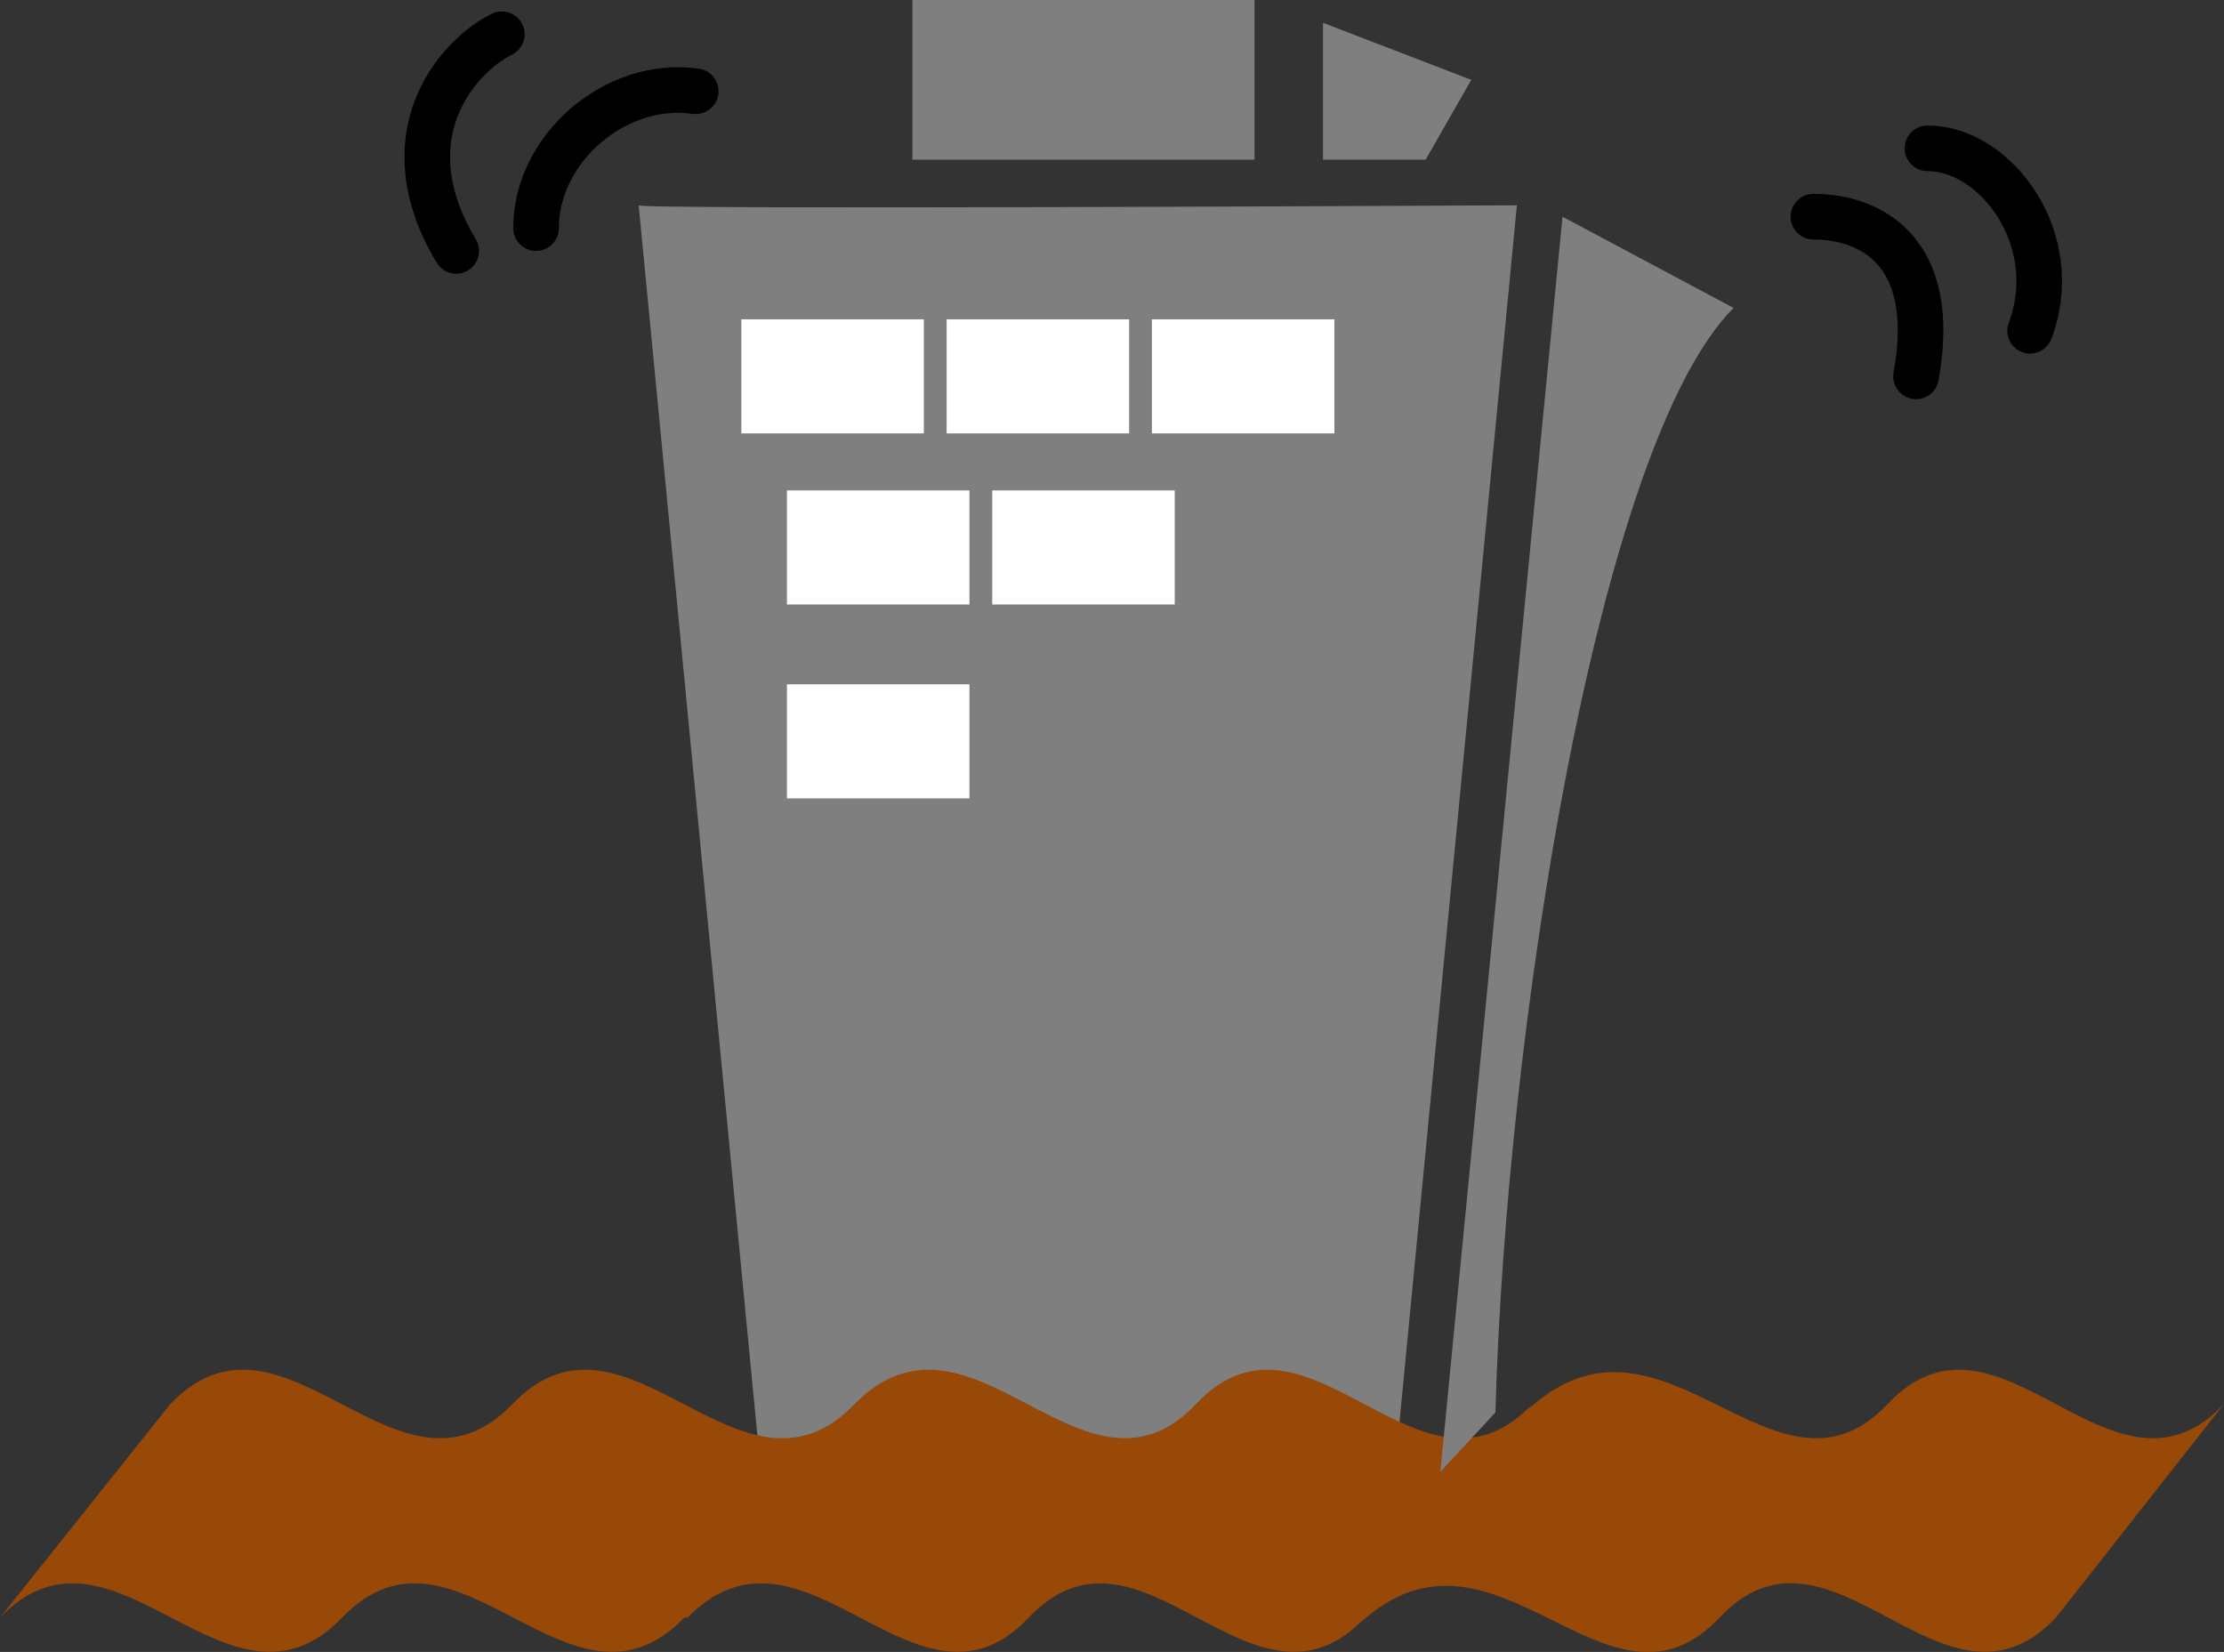 <svg xmlns="http://www.w3.org/2000/svg" viewBox="0 0 195 144.84"><rect x="0" y="0" width="195" height="144.84" fill="#333333" stroke="none"/><defs><style>.cls-1{fill:#7f7f7f;}.cls-2{fill:#984807;}.cls-3{fill:#fff;}.cls-4{fill:none;stroke:#000;stroke-linecap:round;stroke-linejoin:round;stroke-width:4px;}</style></defs><title>indexmark_quake</title><g id="レイヤー_2" data-name="レイヤー 2"><g id="レイヤー_8" data-name="レイヤー 8"><path class="cls-1" d="M56,18,67,132h55L133,18S55.59,18.41,56,18Z"/><path class="cls-2" d="M119.29,142.27c11.82-10.84,21.65,10,31.48-.44s19.66,10.4,29.49,0L195,123.1c-9.83,10.41-19.66-10.4-29.49,0s-19.66-10.4-31.48.44l.33-.44c-9.83,10.41-19.66-10.4-29.49,0s-19.66-10.4-29.93,0h0c-10,10.41-20-10.4-30,0s-20-10.4-30,0L0,141.83c10-10.4,20,10.4,30,0s20,10.4,30,0h.27c10.27-10.4,20.1,10.4,29.93,0s19.66,10.4,29.49,0Z"/><rect class="cls-3" x="65" y="28" width="16" height="10"/><rect class="cls-3" x="83" y="28" width="16" height="10"/><rect class="cls-3" x="101" y="28" width="16" height="10"/><rect class="cls-3" x="69" y="43" width="16" height="10"/><rect class="cls-3" x="87" y="43" width="16" height="10"/><rect class="cls-3" x="69" y="60" width="16" height="10"/><path class="cls-1" d="M137,19,126.29,129.05l4.83-5.21C132,91,140,39,152,27Z"/><rect class="cls-1" x="80" width="30" height="14"/><polygon class="cls-1" points="125 14 116 14 116 2 129 7 125 14"/><path class="cls-4" d="M61,8c-7-1-14,5-14,12"/><path class="cls-4" d="M44,3c-4,2-10,9-4,19"/><path class="cls-4" d="M169,13c6,0,12,8,9,16"/><path class="cls-4" d="M159,19c5,0,11,3,9,14"/></g></g></svg>